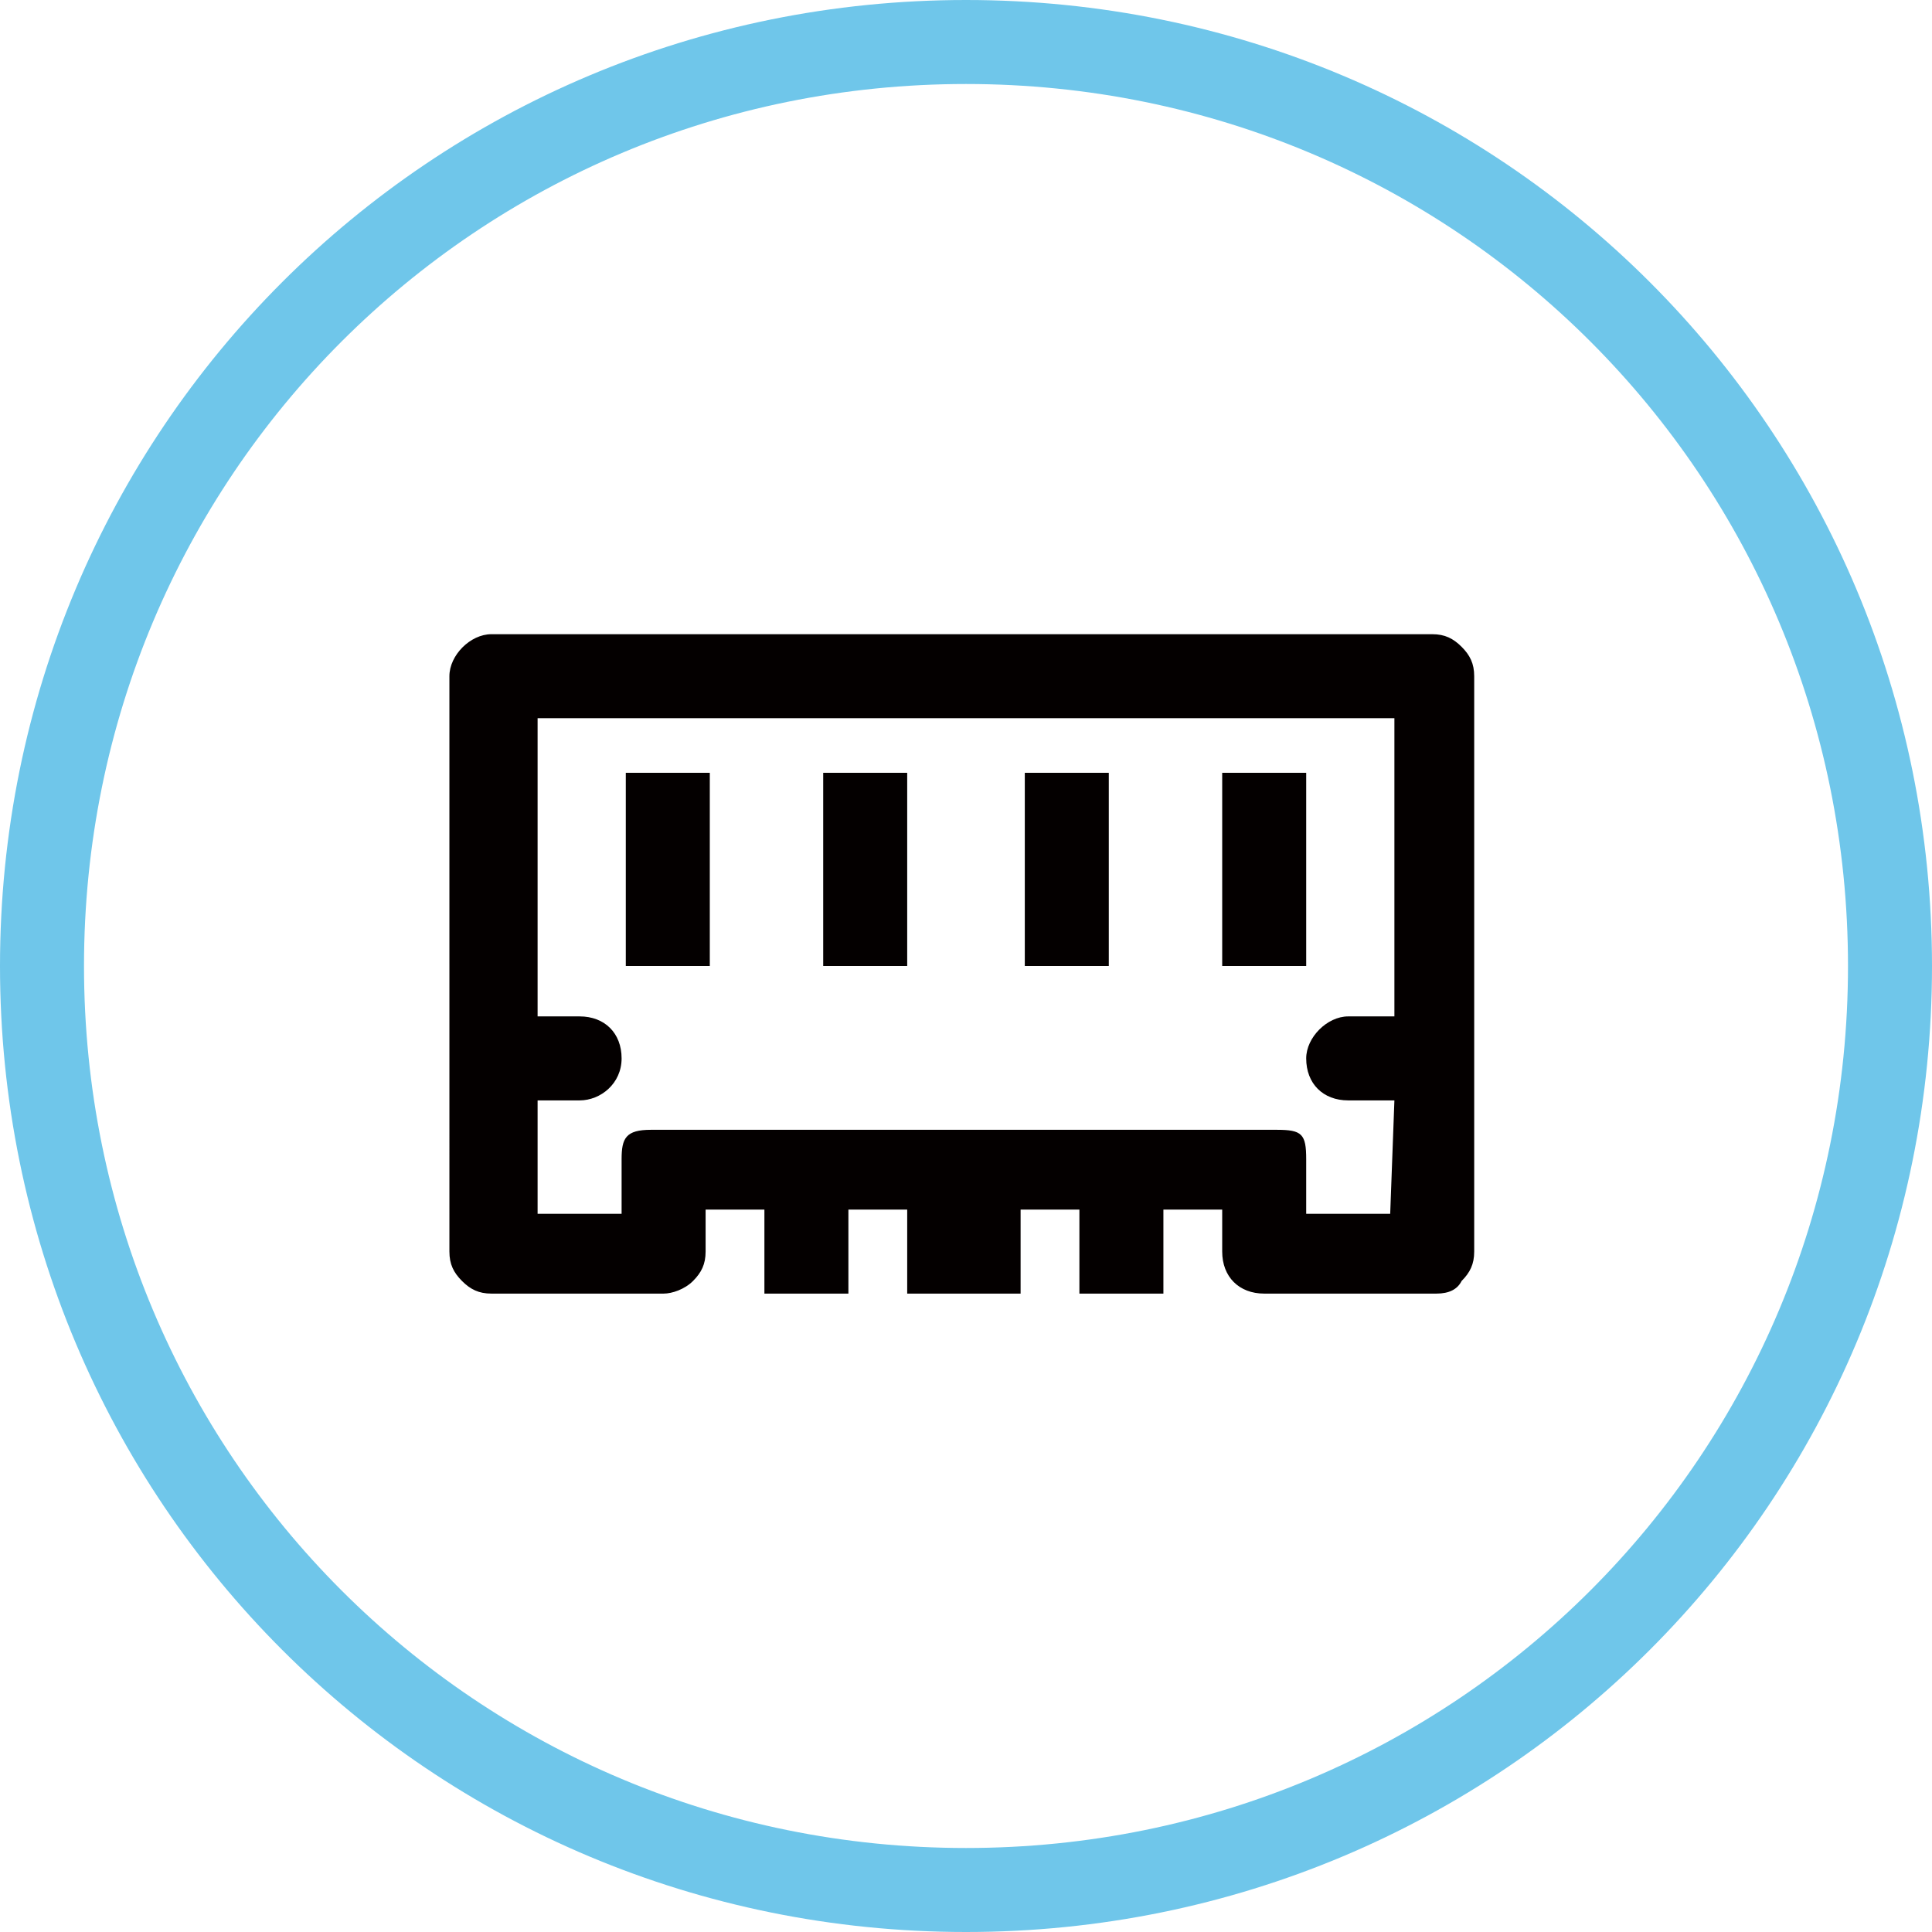 <?xml version="1.0" encoding="utf-8"?>
<!-- Generator: Adobe Illustrator 21.1.0, SVG Export Plug-In . SVG Version: 6.00 Build 0)  -->
<svg version="1.1" id="图层_1" xmlns="http://www.w3.org/2000/svg" xmlns:xlink="http://www.w3.org/1999/xlink" x="0px" y="0px"
	 viewBox="0 0 46 46" style="enable-background:new 0 0 46 46;" xml:space="preserve">
<style type="text/css">
	.st0{fill-rule:evenodd;clip-rule:evenodd;fill:none;stroke:#6FC6EA;stroke-width:2;stroke-miterlimit:10;}
	.st1{fill:#040000;}
</style>
<g>
	<path class="st0" d="M23,1c12.2,0,22,9.8,22,22s-9.8,22-22,22S1,35.2,1,23S10.8,1,23,1z"/>
	<path class="st1" d="M34.2,30.8h-4.1c-0.6,0-1-0.4-1-1l0-1h-1.4v2h-2v-2h-1.4v2h-2.7v-2h-1.4v2h-2v-2h-1.4l0,1
		c0,0.3-0.1,0.5-0.3,0.7c-0.2,0.2-0.5,0.3-0.7,0.3h-4.1c-0.3,0-0.5-0.1-0.7-0.3c-0.2-0.2-0.3-0.4-0.3-0.7V16.1c0-0.5,0.5-1,1-1h22.4
		c0.3,0,0.5,0.1,0.7,0.3c0.2,0.2,0.3,0.4,0.3,0.7v13.7c0,0.3-0.1,0.5-0.3,0.7C34.7,30.7,34.5,30.8,34.2,30.8L34.2,30.8z M33.2,26.2
		h-1.1c-0.6,0-1-0.4-1-1c0-0.5,0.5-1,1-1h1.1v-7.1H12.8v7.1h1c0.6,0,1,0.4,1,1s-0.5,1-1,1h-1v2.7h2l0-1.3c0-0.5,0.1-0.7,0.7-0.7
		h14.9c0.6,0,0.7,0.1,0.7,0.7v1.3h2L33.2,26.2L33.2,26.2L33.2,26.2z M29.1,23h2v-4.6h-2V23L29.1,23z M24.4,23h2v-4.6h-2L24.4,23
		L24.4,23z M19.6,23h2v-4.6h-2V23L19.6,23z M14.9,18.4h2V23l-2,0L14.9,18.4L14.9,18.4z"/>
</g>
</svg>
